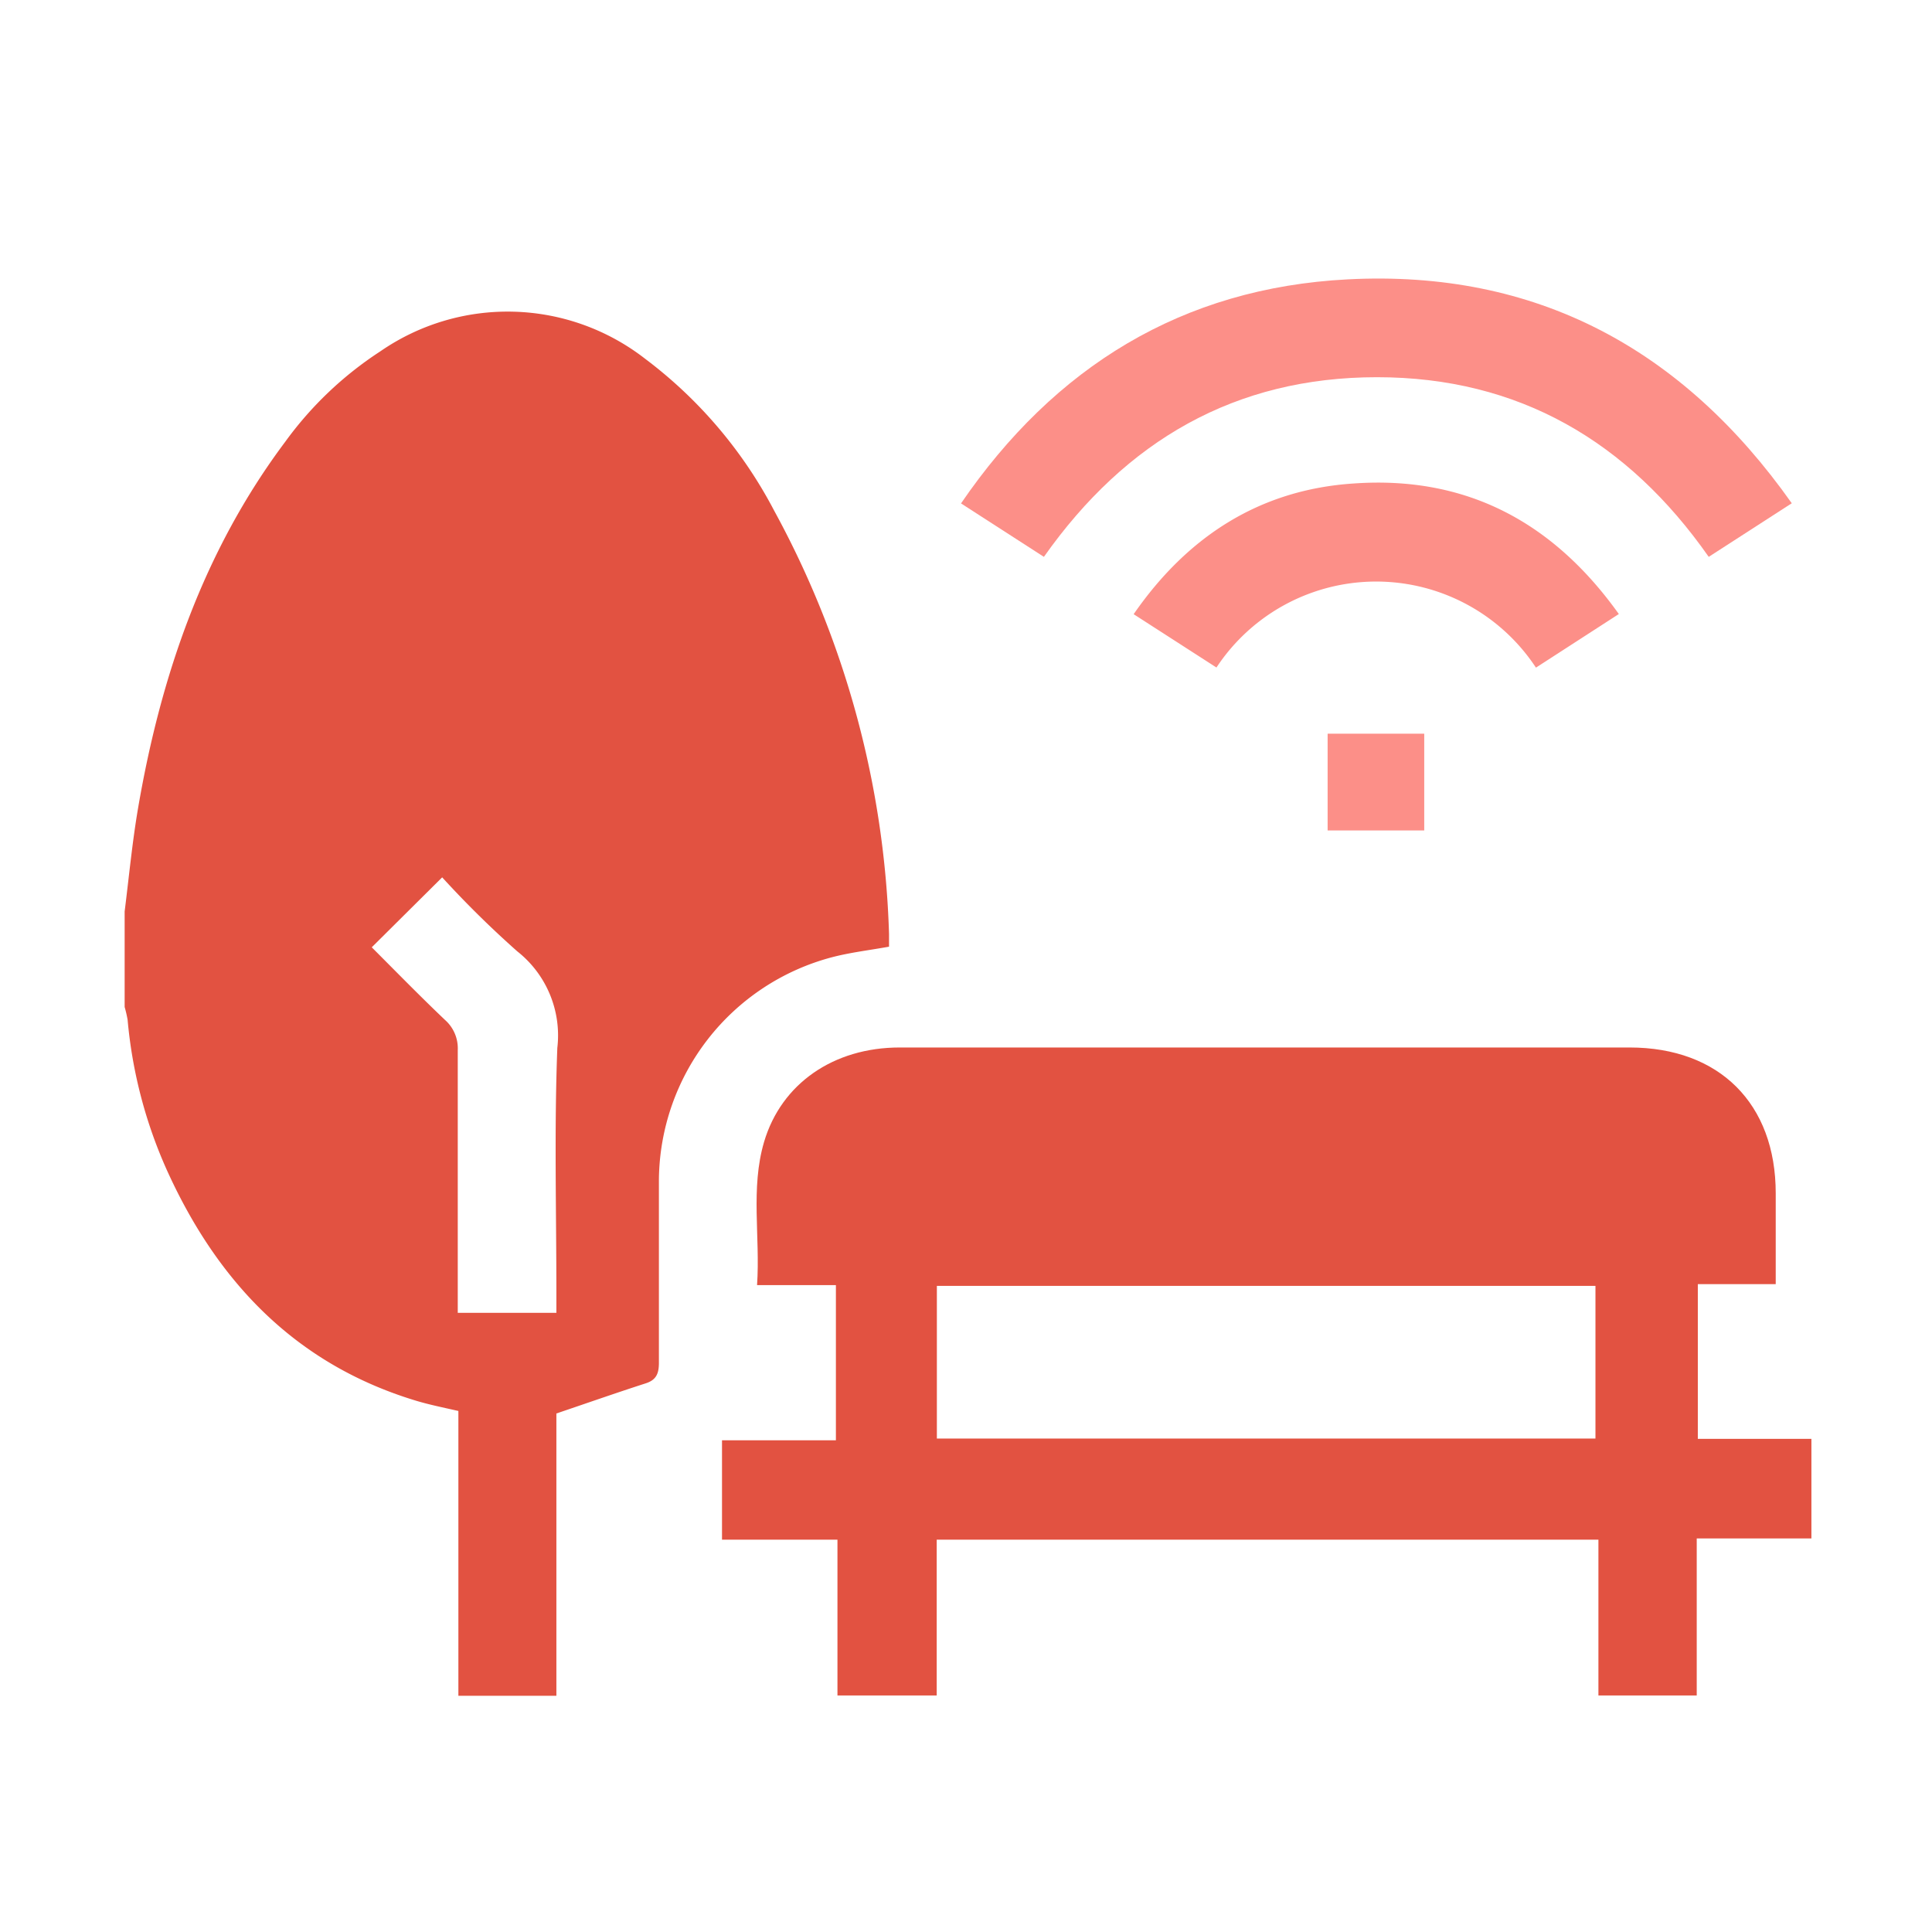 <?xml version="1.0" encoding="UTF-8"?> <svg xmlns="http://www.w3.org/2000/svg" viewBox="0 0 124 124"><defs><style>.cls-1{fill:#e25241;}.cls-2{fill:#fc8f88;}</style></defs><g id="レイヤー_1" data-name="レイヤー 1"><path class="cls-1" d="M8,58.5c.28-2.23.49-4.47.87-6.68,1.46-8.49,4.21-16.49,9.44-23.47a23.06,23.06,0,0,1,6.1-5.8,14.37,14.37,0,0,1,17,.48,29,29,0,0,1,8.28,9.75,60.46,60.46,0,0,1,7.37,27.16c0,.28,0,.56,0,.82-1.27.23-2.49.37-3.67.68a14.91,14.91,0,0,0-11.1,14.28q0,5.86,0,11.74c0,.69-.16,1.11-.86,1.33-1.86.6-3.71,1.25-5.72,1.93v18.12H29.42V90.56c-1-.23-1.86-.4-2.72-.66C19,87.57,14,82.31,10.76,75.21a30.06,30.06,0,0,1-2.57-9.76A8.09,8.09,0,0,0,8,64.63ZM35.71,84.26V83c0-5.25-.14-10.5.06-15.74a6.87,6.87,0,0,0-2.57-6.2,64,64,0,0,1-4.82-4.75L23.86,60.8c1.51,1.51,3.08,3.12,4.71,4.67a2.43,2.43,0,0,1,.81,1.93c0,5.24,0,10.49,0,15.74v1.12Z"></path><path class="cls-1" d="M53.65,82.48H48.59c.21-3.12-.43-6.2.45-9.19,1.11-3.75,4.47-6.06,8.7-6.06q15.7,0,31.41,0c5.15,0,10.29,0,15.44,0,5.77,0,9.38,3.61,9.38,9.36v5.83h-5v9.93h7.29v6.39h-7.36v10.08h-6.31v-10H60.12v10H53.75v-10H46.34V92.44h7.31Zm6.48,9.85H102.4v-9.8H60.13Z"></path><path class="cls-2" d="M67,35.74l-5.32-3.43c6-8.77,14.2-13.83,24.81-14.38C98.59,17.3,108,22.39,115,32.3l-5.33,3.44c-5.19-7.41-12.2-11.53-21.29-11.53S72.27,28.27,67,35.74Z"></path><path class="cls-2" d="M78.07,42.84l-5.31-3.42c3.46-5,8.11-8,14.14-8.39,7.17-.5,12.76,2.44,17,8.38l-5.32,3.44a12.28,12.28,0,0,0-20.51,0Z"></path><path class="cls-2" d="M85.21,53.3V47.09h6.2V53.3Z"></path></g></svg> 